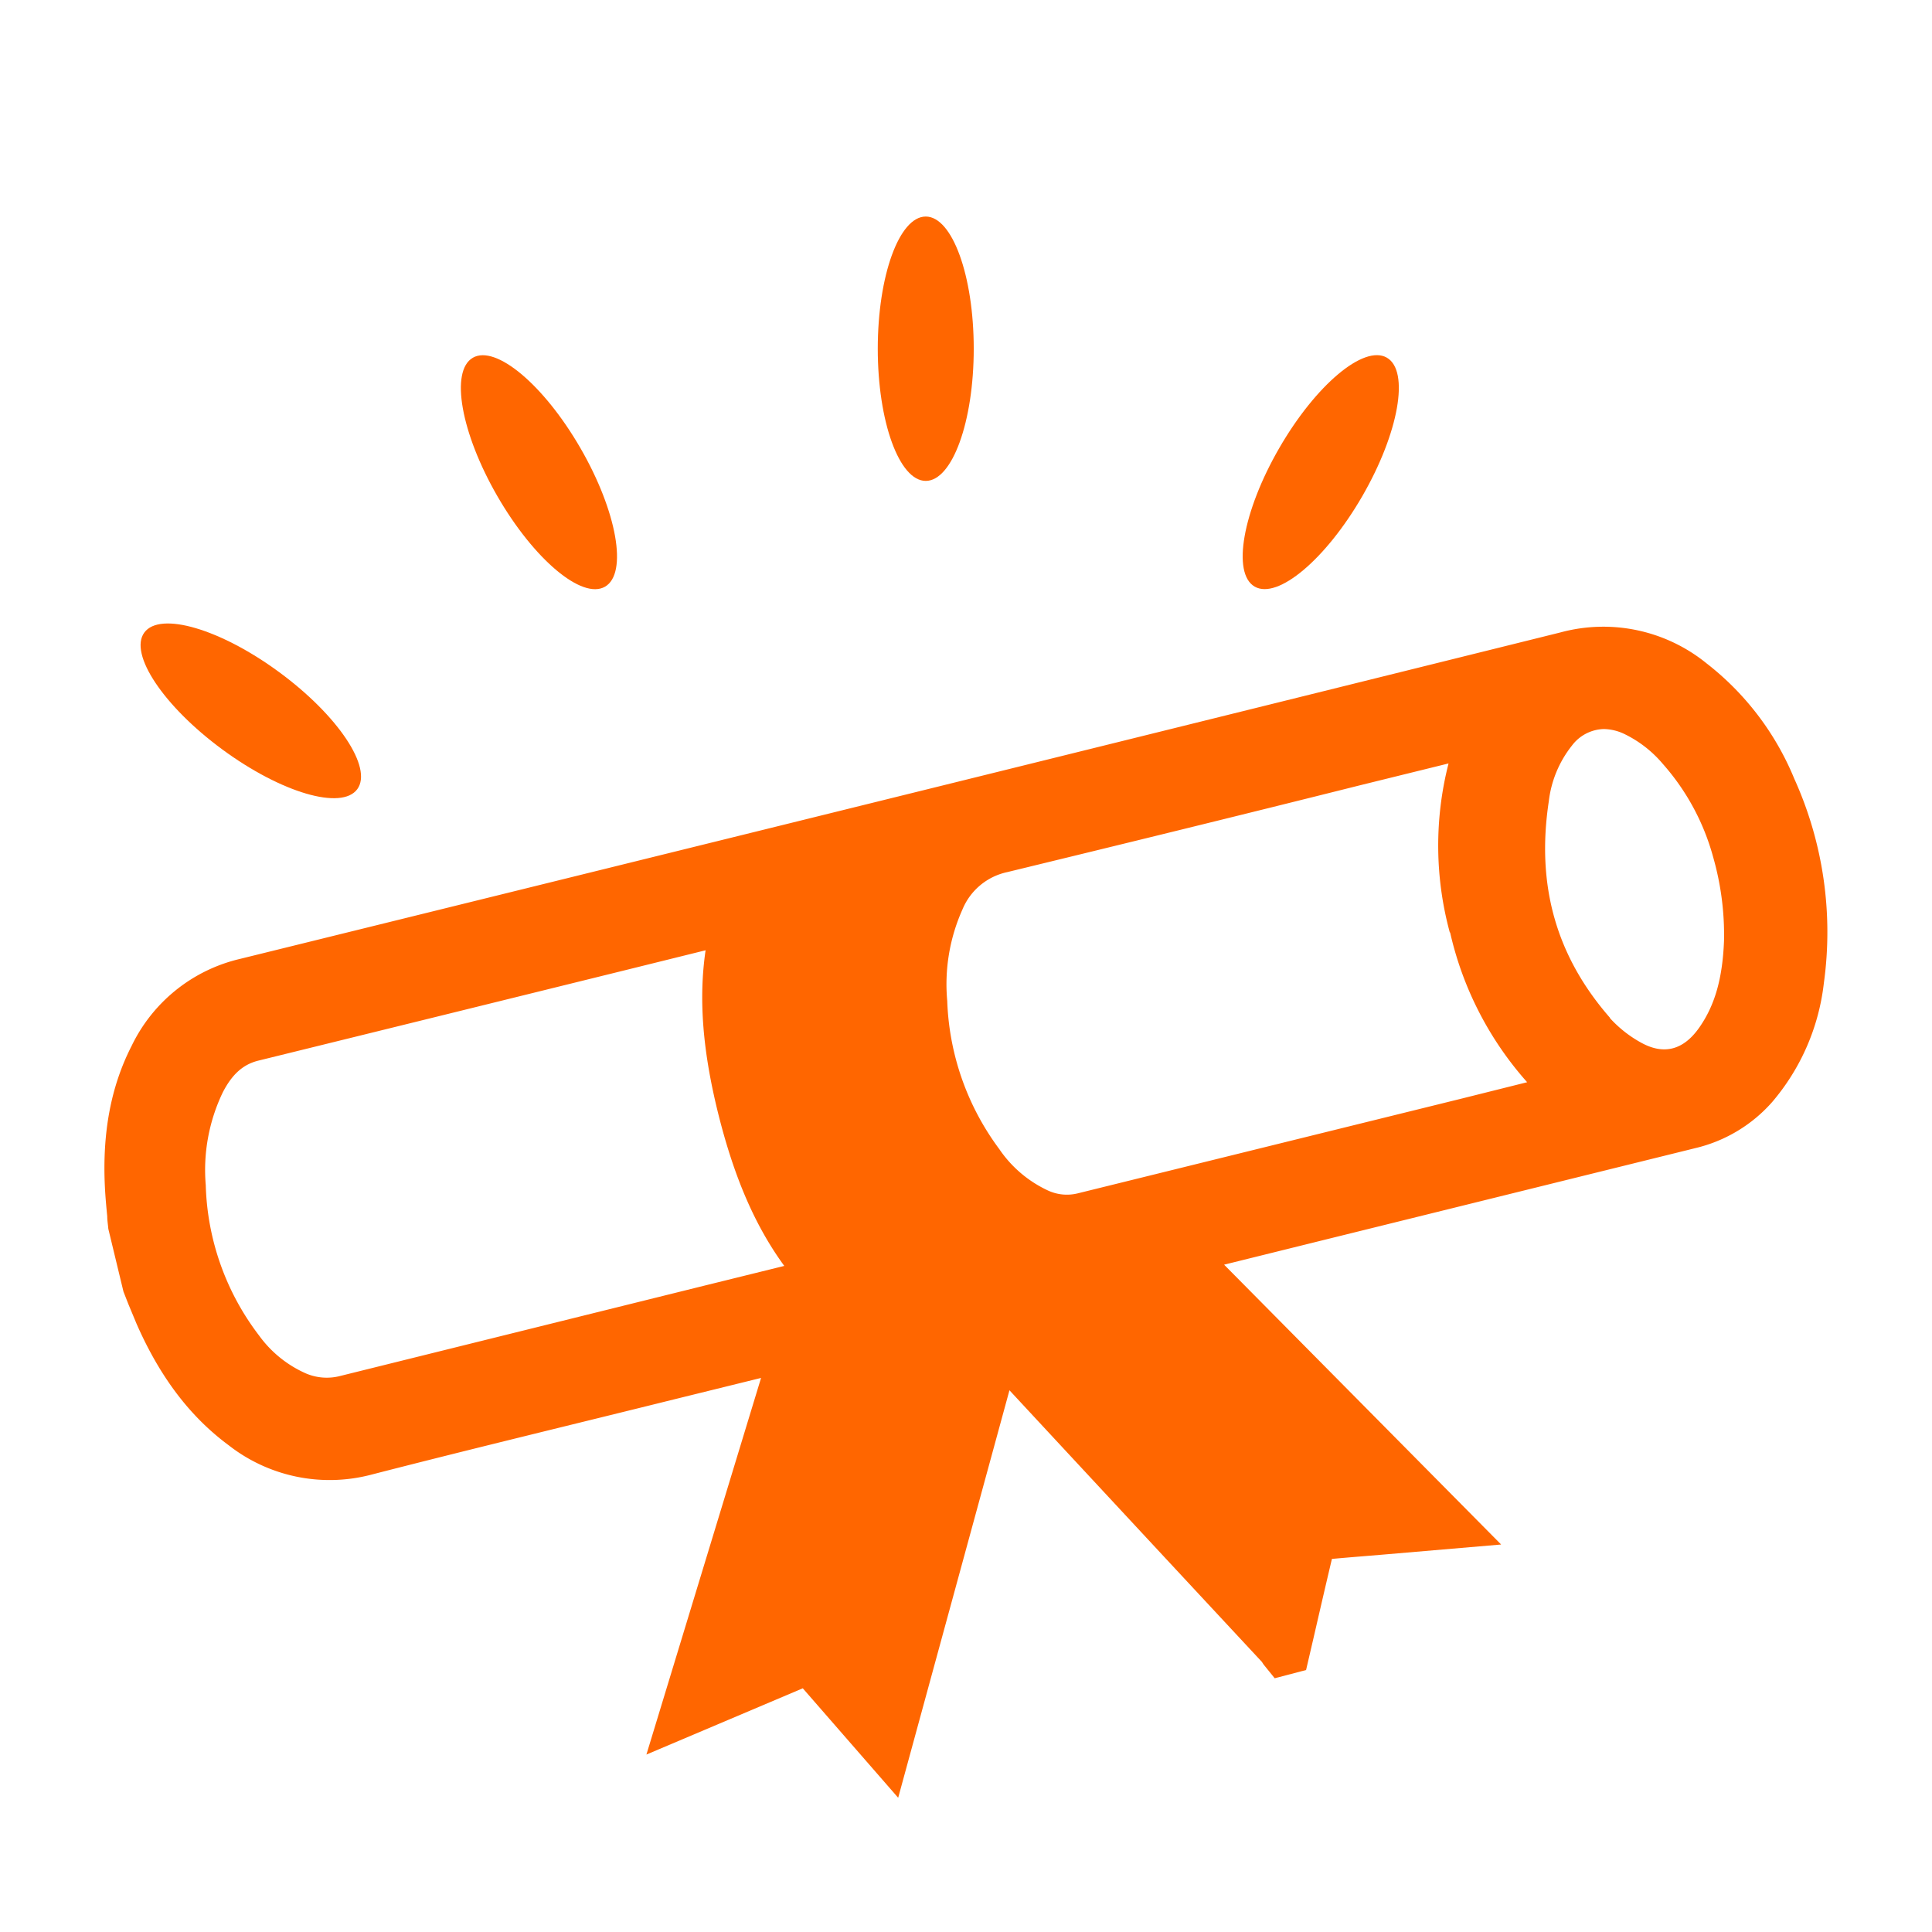 <?xml version="1.0" encoding="UTF-8"?> <svg xmlns="http://www.w3.org/2000/svg" id="Layer_1" data-name="Layer 1" viewBox="0 0 234.74 234.74"><defs><style>.cls-1{fill:#f60;}</style></defs><title>Artboard 7</title><path class="cls-1" d="M218,94.6a34.19,34.19,0,0,0-10.65-14,19.89,19.89,0,0,0-17.75-3.76C143,88.41,93.5,100.65,29.15,116.51A19.56,19.56,0,0,0,16,127.06c-2.53,4.94-3.59,10.58-3.25,17.25.06,1.18.17,2.35.28,3.48,0,.5.09,1,.13,1.51L15,156.93l.6,1.53q.5,1.2,1,2.4c2.83,6.44,6.48,11.26,11.17,14.73a19.92,19.92,0,0,0,17.43,3.56C57.44,176,69.93,173,82,170l10.47-2.58L78.54,213.18l19-8.05,11.59,13.3,13.52-49.51q15.33,16.52,30.67,33l0,0,.2.31,1.36,1.68,3.81-1,.93-4c.73-3.17,1.46-6.34,2.21-9.5,2-.18,4-.34,5.93-.5l14.63-1.25-33.66-34,12.11-3,45.18-11.17a17.94,17.94,0,0,0,9.29-5.58,26.94,26.94,0,0,0,6.29-14.46A45.2,45.2,0,0,0,218,94.6Zm-41.81,18.69a41,41,0,0,0,9.36,18.2l-8,2L130.92,145a5.47,5.47,0,0,1-3.67-.39,14.58,14.58,0,0,1-5.84-5,32,32,0,0,1-6.32-18,22.23,22.23,0,0,1,1.85-11.11,7.61,7.61,0,0,1,5.45-4.54c14.25-3.46,28.71-7,42.7-10.51L176,92.76A40.27,40.27,0,0,0,176.15,113.29Zm19.44,10.39c-6.53-7.46-9-16.07-7.45-26.31A13.36,13.36,0,0,1,191,90.58a5,5,0,0,1,3.86-2,6,6,0,0,1,2.46.58,14.22,14.22,0,0,1,4.71,3.65,28.26,28.26,0,0,1,6.11,11.29,34.38,34.38,0,0,1,1.33,10.21c-.18,4.56-1.1,7.81-3,10.53s-4.3,3.42-7.17,1.79A14.63,14.63,0,0,1,195.59,123.68ZM87.29,135.41c1.92,7.65,4.44,13.52,8,18.4l-9.6,2.37-44.35,11a6.45,6.45,0,0,1-4.2-.32,14,14,0,0,1-5.66-4.59A31.49,31.49,0,0,1,25,144a21.79,21.79,0,0,1,2.07-11.28c1.14-2.21,2.47-3.39,4.31-3.85q22.32-5.49,44.62-11l9.73-2.41C84.86,121.4,85.38,127.77,87.29,135.41Z"></path><ellipse class="cls-1" cx="30.48" cy="86.37" rx="5.83" ry="16.06" transform="translate(-57.16 59.74) rotate(-53.66)"></ellipse><ellipse class="cls-1" cx="65.48" cy="57.37" rx="5.83" ry="16.06" transform="translate(-19.91 40.43) rotate(-30)"></ellipse><ellipse class="cls-1" cx="112.48" cy="42.37" rx="5.83" ry="16.06"></ellipse><ellipse class="cls-1" cx="160.48" cy="57.37" rx="16.06" ry="5.83" transform="translate(30.55 167.66) rotate(-60)"></ellipse></svg> 